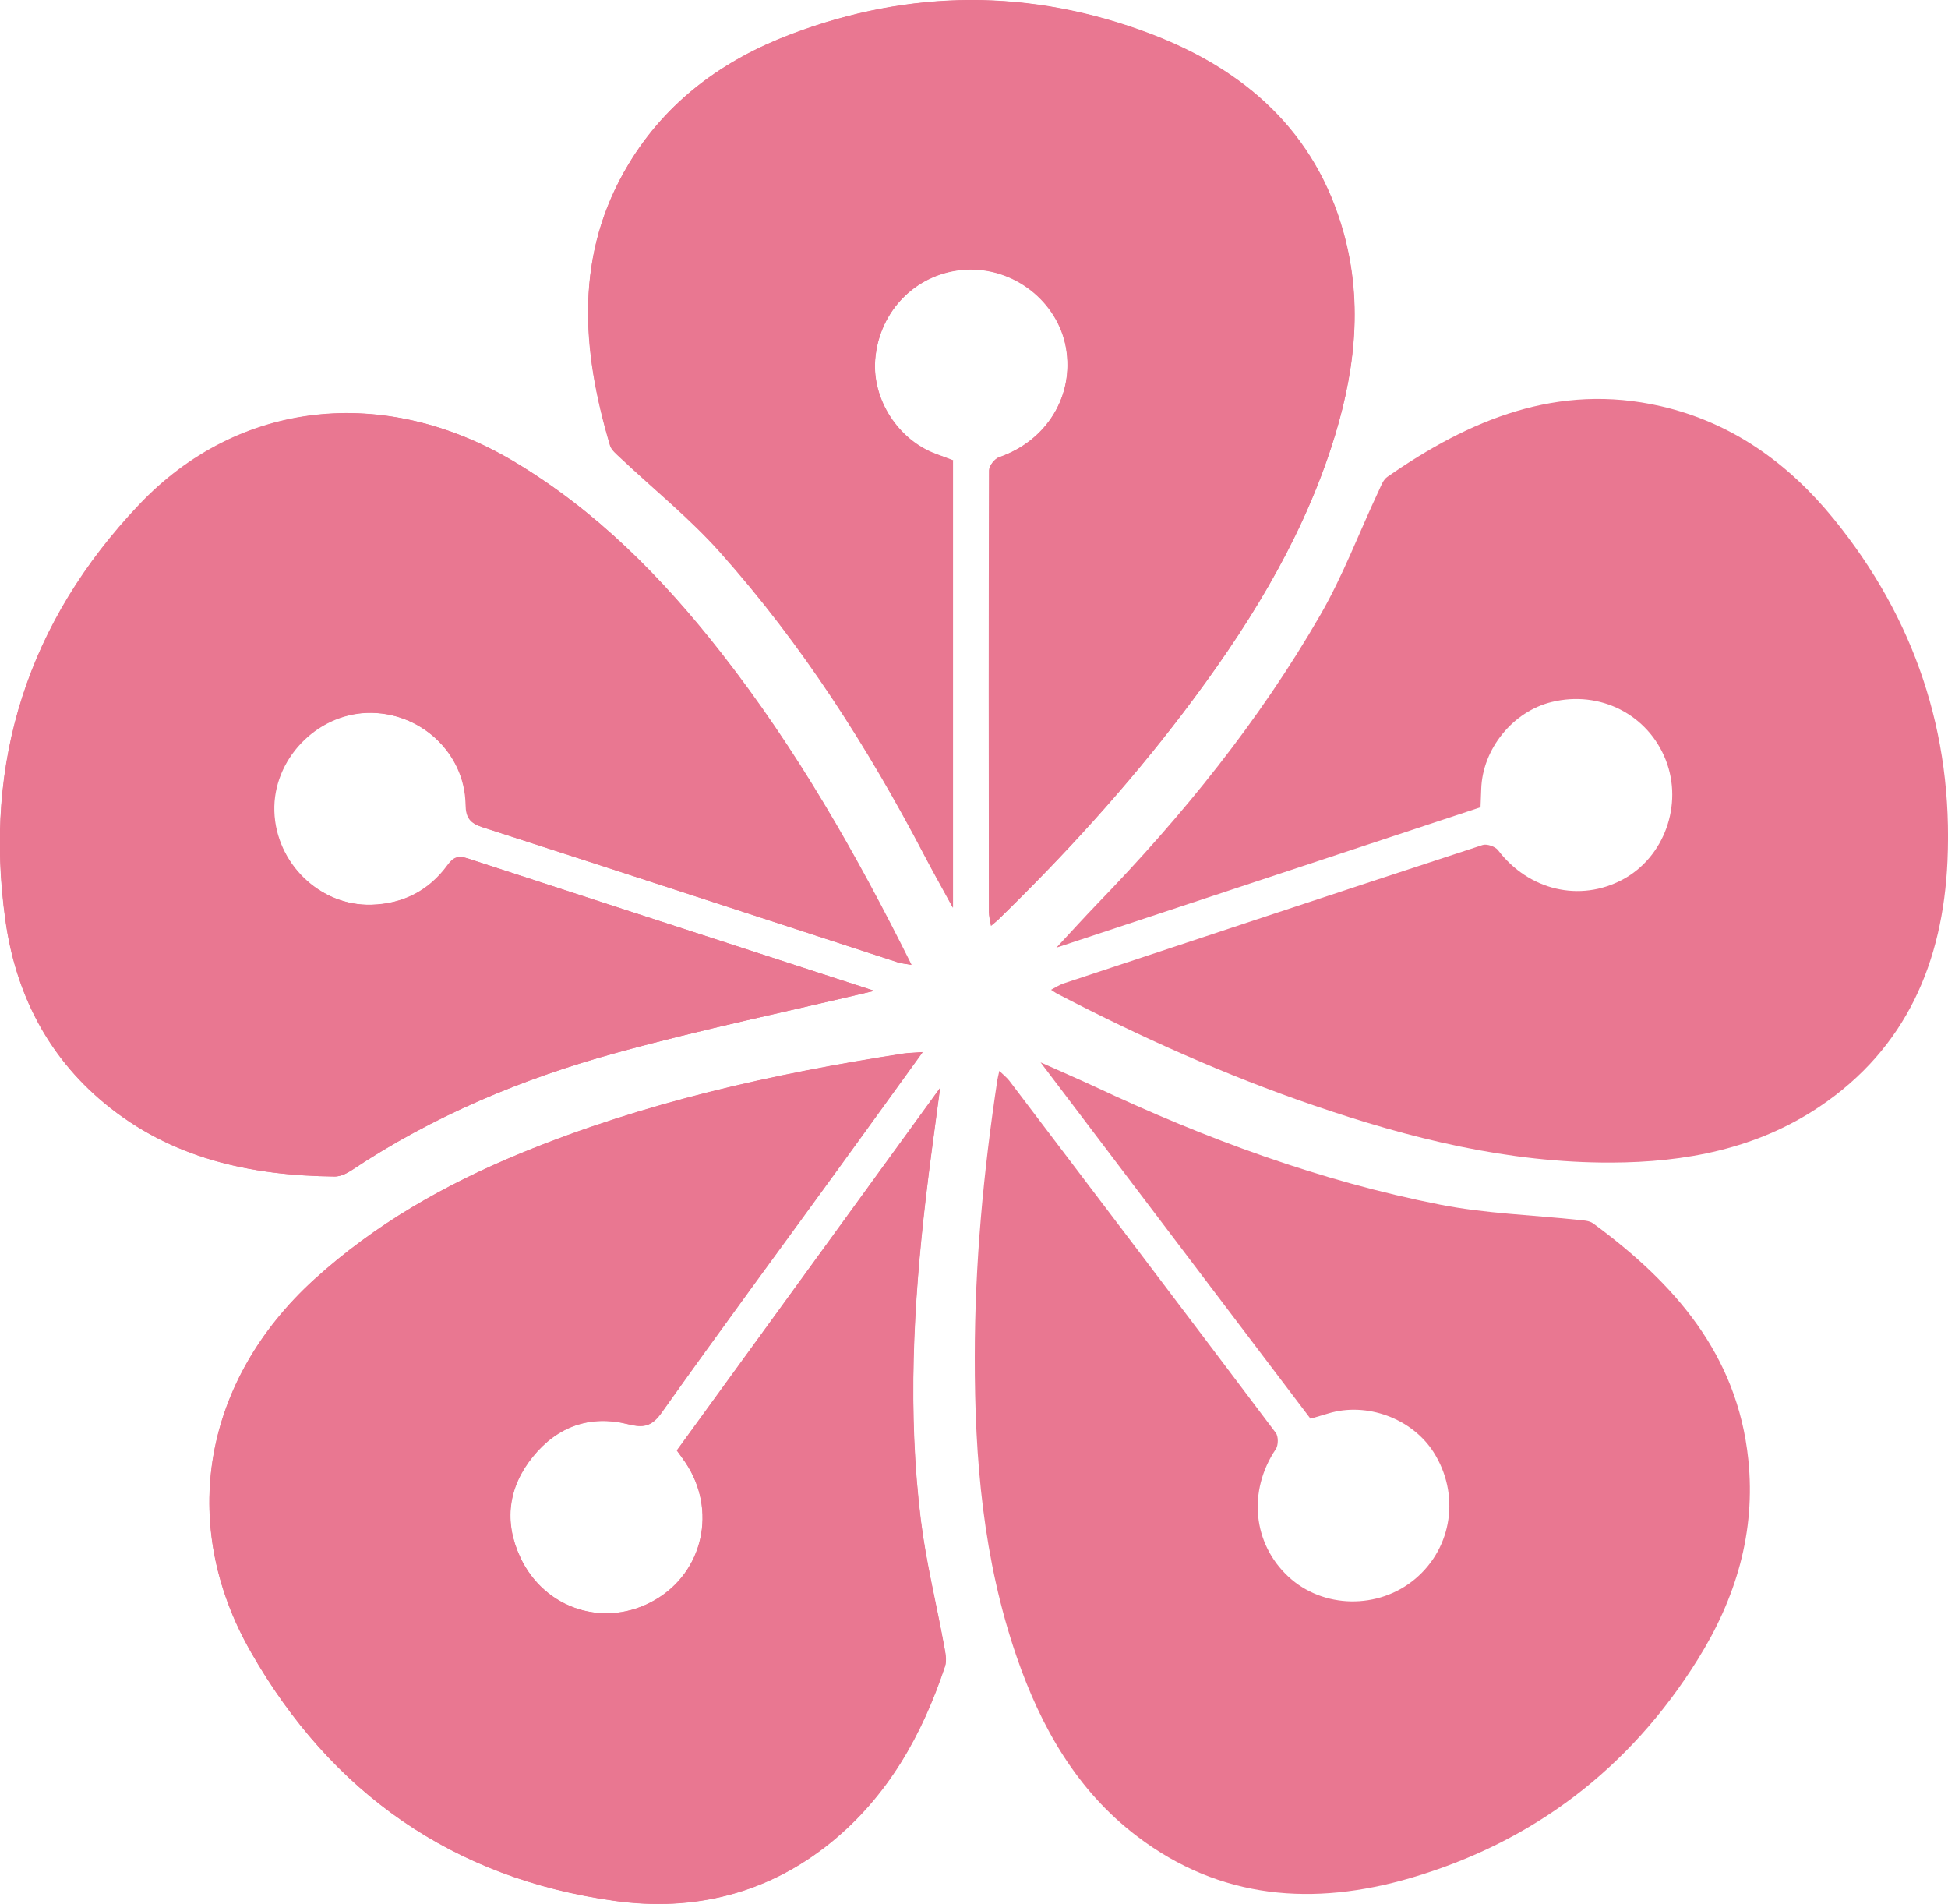<?xml version="1.0" encoding="UTF-8"?>
<svg id="Calque_2" data-name="Calque 2" xmlns="http://www.w3.org/2000/svg" viewBox="0 0 111.97 109.41">
  <defs>
    <style>
      .cls-1 {
        fill: #e97791;
        fill-rule: evenodd;
      }
    </style>
  </defs>
  <g id="Calque_1-2" data-name="Calque 1">
    <g>
      <path class="cls-1" d="m50.25,56.94c-1.41-.46-2.94-.96-4.46-1.45-6.3-2.05-12.59-4.09-18.88-6.15-.53-.17-.81-.1-1.16.38-1.06,1.46-2.56,2.22-4.37,2.28-2.97.09-5.52-2.38-5.61-5.38-.09-2.95,2.39-5.56,5.35-5.65,3.03-.09,5.61,2.28,5.67,5.28.01.77.26,1.07.98,1.3,7.95,2.56,15.88,5.16,23.83,7.75.22.07.46.09.8.15-3.17-6.37-6.62-12.41-10.93-17.92-3.39-4.33-7.19-8.19-11.96-11.03-7.4-4.39-15.78-3.52-21.5,2.52C1.64,35.71-.97,43.74.32,52.9c.58,4.13,2.38,7.75,5.68,10.49,3.85,3.19,8.4,4.17,13.25,4.22.32,0,.67-.17.95-.35,4.69-3.13,9.84-5.28,15.24-6.76,4.91-1.35,9.91-2.39,14.82-3.56Zm2.77,3.53c-.52.04-.8.04-1.07.08-7.53,1.16-14.93,2.82-22.01,5.73-4.35,1.79-8.38,4.07-11.88,7.26-6.33,5.76-7.88,13.96-3.64,21.39,4.62,8.1,11.62,13.03,20.92,14.31,4.53.63,8.79-.4,12.44-3.37,3.27-2.66,5.23-6.17,6.54-10.1.12-.35.02-.8-.05-1.19-.44-2.42-1.04-4.81-1.34-7.24-.76-6.18-.43-12.35.29-18.51.23-2.02.52-4.02.82-6.3-5.15,7.09-10.15,13.97-15.13,20.83.21.29.36.49.5.7,1.82,2.72,1.02,6.28-1.75,7.89-2.84,1.64-6.35.56-7.75-2.45-.95-2.04-.7-4.02.71-5.77,1.41-1.75,3.29-2.43,5.49-1.88.87.22,1.35.14,1.92-.66,3.34-4.71,6.77-9.35,10.16-14.02,1.57-2.16,3.13-4.33,4.84-6.69Zm1.76-34c-.34-.13-.66-.26-.99-.37-2.17-.79-3.67-3.13-3.49-5.43.23-2.85,2.43-5.02,5.23-5.17,2.75-.14,5.27,1.83,5.74,4.5.48,2.77-1.12,5.34-3.85,6.29-.25.09-.57.49-.57.75-.03,8.46-.02,16.92-.01,25.38,0,.22.06.45.12.79.21-.18.31-.25.39-.33,3.83-3.72,7.42-7.66,10.65-11.91,3.54-4.67,6.65-9.59,8.5-15.21,1.33-4.06,1.89-8.19.72-12.38-1.61-5.8-5.67-9.36-11.09-11.42-6.87-2.62-13.82-2.59-20.7.03-3.87,1.47-7.11,3.82-9.29,7.43-3.14,5.2-2.72,10.66-1.08,16.18.08.27.37.5.59.71,1.92,1.81,4.01,3.49,5.76,5.46,4.68,5.25,8.45,11.14,11.71,17.37.49.94,1.02,1.87,1.65,3.03v-25.68Z"/>
      <path class="cls-1" d="m50.25,56.94c-4.91,1.17-9.9,2.21-14.82,3.56-5.4,1.48-10.55,3.63-15.24,6.76-.27.18-.63.35-.95.35-4.84-.05-9.4-1.03-13.25-4.22-3.3-2.74-5.1-6.36-5.68-10.49-1.29-9.16,1.32-17.19,7.67-23.89,5.72-6.04,14.1-6.91,21.5-2.52,4.77,2.83,8.58,6.7,11.96,11.03,4.32,5.51,7.76,11.55,10.93,17.92-.35-.06-.59-.08-.8-.15-7.94-2.58-15.88-5.19-23.83-7.75-.72-.23-.97-.53-.98-1.3-.05-3.01-2.64-5.37-5.67-5.28-2.96.09-5.44,2.71-5.35,5.65.09,3,2.64,5.47,5.61,5.38,1.81-.05,3.3-.81,4.37-2.28.35-.48.62-.55,1.16-.38,6.29,2.06,12.59,4.1,18.88,6.15,1.52.5,3.05.99,4.46,1.45Z"/>
      <path class="cls-1" d="m53.02,60.47c-1.71,2.36-3.27,4.53-4.84,6.69-3.39,4.67-6.82,9.32-10.16,14.02-.57.8-1.05.87-1.92.66-2.2-.55-4.08.13-5.49,1.88-1.41,1.75-1.67,3.73-.71,5.77,1.41,3.02,4.92,4.1,7.75,2.45,2.78-1.61,3.57-5.17,1.75-7.89-.14-.21-.29-.41-.5-.7,4.99-6.86,9.98-13.74,15.13-20.83-.3,2.28-.58,4.29-.82,6.3-.72,6.16-1.05,12.34-.29,18.51.3,2.43.89,4.83,1.34,7.24.07.39.17.84.05,1.19-1.31,3.93-3.27,7.43-6.54,10.1-3.65,2.97-7.91,4-12.44,3.37-9.29-1.29-16.3-6.21-20.92-14.31-4.24-7.43-2.68-15.63,3.64-21.39,3.51-3.19,7.54-5.47,11.88-7.26,7.07-2.91,14.48-4.57,22.01-5.73.28-.04.56-.04,1.07-.08Z"/>
      <path class="cls-1" d="m54.78,26.47v25.68c-.63-1.16-1.16-2.08-1.65-3.03-3.26-6.23-7.03-12.12-11.71-17.37-1.75-1.97-3.83-3.64-5.76-5.46-.22-.21-.51-.44-.59-.71-1.64-5.52-2.06-10.99,1.08-16.18,2.18-3.6,5.42-5.96,9.29-7.43,6.88-2.61,13.83-2.64,20.7-.03,5.42,2.06,9.48,5.62,11.09,11.42,1.17,4.19.61,8.32-.72,12.38-1.84,5.62-4.95,10.54-8.5,15.21-3.23,4.25-6.83,8.18-10.65,11.91-.09.08-.18.15-.39.33-.05-.34-.12-.57-.12-.79,0-8.46-.02-16.92.01-25.38,0-.26.31-.66.57-.75,2.73-.94,4.33-3.52,3.85-6.29-.46-2.66-2.99-4.64-5.74-4.5-2.8.15-5,2.32-5.23,5.17-.19,2.29,1.32,4.63,3.49,5.43.32.12.64.24.99.37Z"/>
      <path class="cls-1" d="m85.1,46.39c-8.04,2.66-16.07,5.32-24.38,8.07.9-.97,1.62-1.76,2.35-2.52,4.89-5.05,9.29-10.48,12.81-16.58,1.32-2.28,2.25-4.78,3.38-7.18.13-.28.25-.62.49-.78,4.73-3.29,9.78-5.41,15.7-4.06,4.1.94,7.35,3.28,9.96,6.49,4.64,5.71,6.86,12.3,6.53,19.65-.26,5.79-2.36,10.76-7.36,14.12-3.61,2.42-7.71,3.2-11.98,3.21-5.91.02-11.56-1.39-17.1-3.29-5.05-1.73-9.91-3.91-14.65-6.37-.11-.05-.21-.12-.44-.27.31-.16.5-.29.71-.36,8.03-2.66,16.06-5.33,24.1-7.96.25-.08.73.09.89.3,1.75,2.3,4.7,3.01,7.17,1.68,2.38-1.28,3.47-4.29,2.47-6.86-1.02-2.61-3.77-4.02-6.55-3.34-2.24.54-3.99,2.7-4.06,5.01-.01.35-.03.69-.04,1.05Z"/>
      <path class="cls-1" d="m75.32,81.52c-5.12-6.75-10.22-13.49-15.51-20.47,1.21.54,2.18.96,3.15,1.41,6.36,2.99,12.92,5.41,19.83,6.77,2.59.51,5.26.59,7.89.87.31.03.67.04.9.21,4.64,3.41,8.28,7.51,8.91,13.55.44,4.19-.72,8.02-2.92,11.53-3.9,6.24-9.43,10.46-16.48,12.53-5.57,1.63-10.95,1.25-15.74-2.4-3.46-2.63-5.52-6.27-6.91-10.3-1.93-5.59-2.42-11.39-2.41-17.25,0-5.34.5-10.65,1.3-15.92.02-.12.05-.23.11-.51.25.24.43.38.57.56,5.12,6.74,10.23,13.48,15.32,20.24.16.21.15.72,0,.94-1.61,2.4-1.33,5.42.73,7.33,1.98,1.84,5.18,1.9,7.29.12,2.14-1.81,2.58-4.87,1.05-7.28-1.24-1.94-3.85-2.9-6.06-2.22-.33.1-.66.2-1.01.3Z"/>
    </g>
  </g>
</svg>